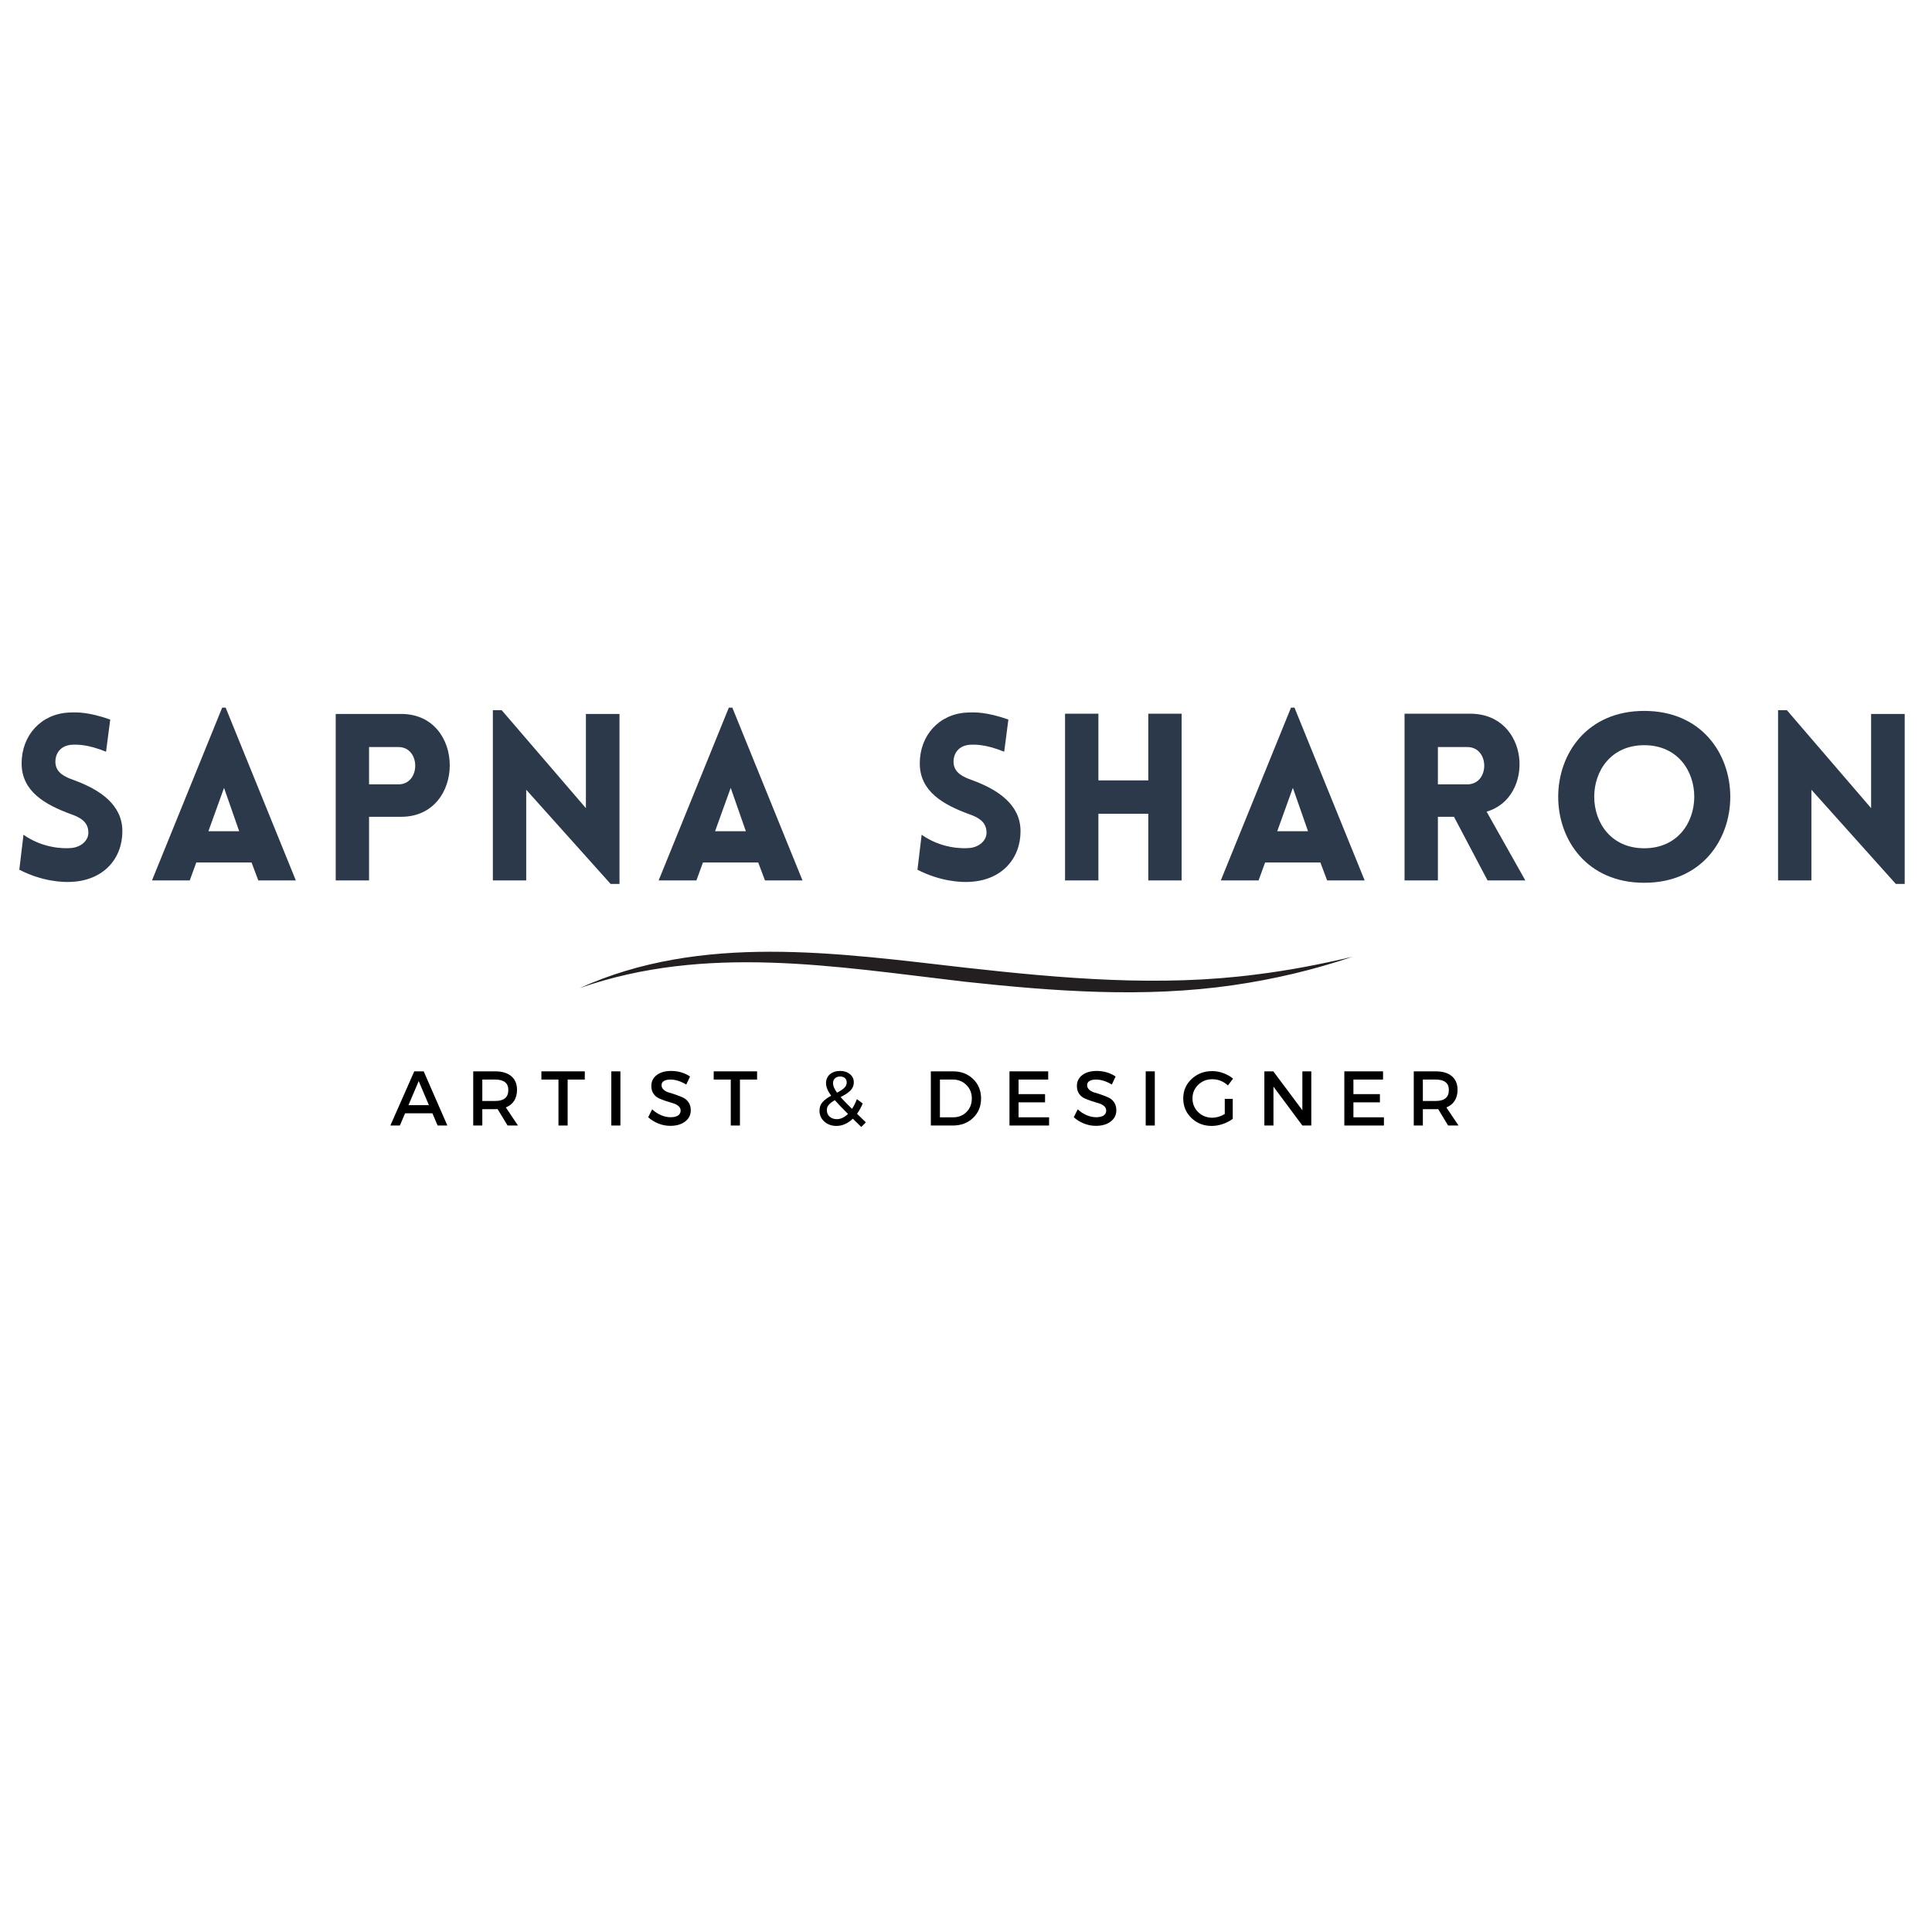 <?xml version="1.0" encoding="UTF-8"?>
<svg xmlns="http://www.w3.org/2000/svg" xmlns:xlink="http://www.w3.org/1999/xlink" width="500" zoomAndPan="magnify" viewBox="0 0 375 375" height="500" preserveAspectRatio="xMidYMid meet" version="1.0">
  <defs>
    <g></g>
    <clipPath id="ce923ffd0f">
      <path d="M 112.5 184 L 262.5 184 L 262.5 193 L 112.5 193 Z M 112.5 184 " clip-rule="nonzero"></path>
    </clipPath>
  </defs>
  <g clip-path="url(#ce923ffd0f)">
    <path fill="#231f20" d="M 112.5 191.797 C 136.172 181.074 162.566 185.004 187.512 187.84 C 206.23 189.922 225.156 191.594 243.918 189.133 C 250.16 188.363 256.352 187.16 262.5 185.711 C 255.023 188.246 247.266 190.074 239.426 191.211 C 222.109 193.734 204.512 192.414 187.211 190.543 C 162.148 187.621 137 183.207 112.5 191.797 Z M 112.5 191.797 " fill-opacity="1" fill-rule="nonzero"></path>
  </g>
  <g fill="#000000" fill-opacity="1">
    <g transform="translate(75.753, 218.463)">
      <g>
        <path d="M 8.172 -2.375 L 2.875 -2.375 L 1.859 0 L 0.016 0 L 4.656 -10.516 L 6.484 -10.516 L 11.078 0 L 9.188 0 Z M 7.5 -3.953 L 5.516 -8.625 L 3.531 -3.953 Z M 7.5 -3.953 "></path>
      </g>
    </g>
  </g>
  <g fill="#000000" fill-opacity="1">
    <g transform="translate(90.461, 218.463)">
      <g>
        <path d="M 8.062 0 L 6.125 -3.188 C 6.031 -3.176 5.875 -3.172 5.656 -3.172 L 3.156 -3.172 L 3.156 0 L 1.391 0 L 1.391 -10.516 L 5.656 -10.516 C 7 -10.516 8.039 -10.203 8.781 -9.578 C 9.52 -8.953 9.891 -8.066 9.891 -6.922 C 9.891 -6.086 9.703 -5.379 9.328 -4.797 C 8.953 -4.211 8.414 -3.785 7.719 -3.516 L 10.078 0 Z M 3.156 -4.766 L 5.656 -4.766 C 7.352 -4.766 8.203 -5.473 8.203 -6.891 C 8.203 -8.242 7.352 -8.922 5.656 -8.922 L 3.156 -8.922 Z M 3.156 -4.766 "></path>
      </g>
    </g>
  </g>
  <g fill="#000000" fill-opacity="1">
    <g transform="translate(104.945, 218.463)">
      <g>
        <path d="M 8.562 -8.922 L 5.234 -8.922 L 5.234 0 L 3.453 0 L 3.453 -8.922 L 0.141 -8.922 L 0.141 -10.516 L 8.562 -10.516 Z M 8.562 -8.922 "></path>
      </g>
    </g>
  </g>
  <g fill="#000000" fill-opacity="1">
    <g transform="translate(117.264, 218.463)">
      <g>
        <path d="M 3.156 0 L 1.391 0 L 1.391 -10.516 L 3.156 -10.516 Z M 3.156 0 "></path>
      </g>
    </g>
  </g>
  <g fill="#000000" fill-opacity="1">
    <g transform="translate(125.422, 218.463)">
      <g>
        <path d="M 4.844 -10.594 C 6.207 -10.594 7.43 -10.234 8.516 -9.516 L 7.781 -7.953 C 6.707 -8.598 5.68 -8.922 4.703 -8.922 C 4.172 -8.922 3.75 -8.828 3.438 -8.641 C 3.133 -8.453 2.984 -8.18 2.984 -7.828 C 2.984 -7.484 3.125 -7.188 3.406 -6.938 C 3.688 -6.688 4.035 -6.504 4.453 -6.391 C 4.879 -6.273 5.336 -6.129 5.828 -5.953 C 6.316 -5.785 6.77 -5.602 7.188 -5.406 C 7.613 -5.207 7.961 -4.898 8.234 -4.484 C 8.516 -4.066 8.656 -3.562 8.656 -2.969 C 8.656 -2.051 8.285 -1.316 7.547 -0.766 C 6.816 -0.211 5.863 0.062 4.688 0.062 C 3.883 0.062 3.109 -0.086 2.359 -0.391 C 1.609 -0.691 0.953 -1.098 0.391 -1.609 L 1.156 -3.141 C 1.688 -2.648 2.27 -2.27 2.906 -2 C 3.539 -1.738 4.145 -1.609 4.719 -1.609 C 5.344 -1.609 5.828 -1.719 6.172 -1.938 C 6.516 -2.164 6.688 -2.484 6.688 -2.891 C 6.688 -3.242 6.547 -3.539 6.266 -3.781 C 5.984 -4.031 5.629 -4.211 5.203 -4.328 C 4.785 -4.453 4.332 -4.594 3.844 -4.75 C 3.352 -4.914 2.895 -5.094 2.469 -5.281 C 2.051 -5.469 1.703 -5.766 1.422 -6.172 C 1.141 -6.586 1 -7.086 1 -7.672 C 1 -8.555 1.348 -9.266 2.047 -9.797 C 2.754 -10.328 3.688 -10.594 4.844 -10.594 Z M 4.844 -10.594 "></path>
      </g>
    </g>
  </g>
  <g fill="#000000" fill-opacity="1">
    <g transform="translate(138.388, 218.463)">
      <g>
        <path d="M 8.562 -8.922 L 5.234 -8.922 L 5.234 0 L 3.453 0 L 3.453 -8.922 L 0.141 -8.922 L 0.141 -10.516 L 8.562 -10.516 Z M 8.562 -8.922 "></path>
      </g>
    </g>
  </g>
  <g fill="#000000" fill-opacity="1">
    <g transform="translate(150.708, 218.463)">
      <g></g>
    </g>
  </g>
  <g fill="#000000" fill-opacity="1">
    <g transform="translate(158.205, 218.463)">
      <g>
        <path d="M 8.969 0.281 L 7.328 -1.328 C 6.348 -0.391 5.289 0.078 4.156 0.078 C 3.219 0.078 2.43 -0.203 1.797 -0.766 C 1.172 -1.328 0.859 -2.031 0.859 -2.875 C 0.859 -3.551 1.055 -4.109 1.453 -4.547 C 1.859 -4.992 2.414 -5.406 3.125 -5.781 C 2.457 -6.688 2.125 -7.5 2.125 -8.219 C 2.125 -8.926 2.375 -9.5 2.875 -9.938 C 3.383 -10.375 4.047 -10.594 4.859 -10.594 C 5.641 -10.594 6.273 -10.383 6.766 -9.969 C 7.266 -9.562 7.516 -9.035 7.516 -8.391 C 7.516 -8.047 7.445 -7.727 7.312 -7.438 C 7.176 -7.145 6.973 -6.879 6.703 -6.641 C 6.43 -6.41 6.172 -6.219 5.922 -6.062 C 5.672 -5.906 5.348 -5.723 4.953 -5.516 C 5.461 -4.941 6.203 -4.18 7.172 -3.234 C 7.535 -3.773 7.848 -4.406 8.109 -5.125 L 9.25 -4.281 C 8.914 -3.488 8.547 -2.82 8.141 -2.281 L 9.859 -0.609 Z M 3.484 -8.234 C 3.484 -7.703 3.742 -7.082 4.266 -6.375 C 4.879 -6.695 5.344 -7.004 5.656 -7.297 C 5.977 -7.586 6.141 -7.945 6.141 -8.375 C 6.141 -8.727 6.023 -9.004 5.797 -9.203 C 5.566 -9.41 5.258 -9.516 4.875 -9.516 C 4.457 -9.516 4.117 -9.395 3.859 -9.156 C 3.609 -8.914 3.484 -8.609 3.484 -8.234 Z M 4.219 -1.234 C 4.969 -1.234 5.691 -1.57 6.391 -2.25 C 5.191 -3.445 4.336 -4.336 3.828 -4.922 C 3.336 -4.641 2.957 -4.348 2.688 -4.047 C 2.414 -3.754 2.281 -3.406 2.281 -3 C 2.281 -2.477 2.461 -2.051 2.828 -1.719 C 3.203 -1.395 3.664 -1.234 4.219 -1.234 Z M 4.219 -1.234 "></path>
      </g>
    </g>
  </g>
  <g fill="#000000" fill-opacity="1">
    <g transform="translate(171.787, 218.463)">
      <g></g>
    </g>
  </g>
  <g fill="#000000" fill-opacity="1">
    <g transform="translate(179.284, 218.463)">
      <g>
        <path d="M 1.391 -10.516 L 5.703 -10.516 C 7.273 -10.516 8.57 -10.02 9.594 -9.031 C 10.625 -8.039 11.141 -6.781 11.141 -5.25 C 11.141 -3.727 10.625 -2.473 9.594 -1.484 C 8.562 -0.492 7.25 0 5.656 0 L 1.391 0 Z M 3.156 -8.922 L 3.156 -1.594 L 5.734 -1.594 C 6.773 -1.594 7.633 -1.938 8.312 -2.625 C 9 -3.312 9.344 -4.188 9.344 -5.25 C 9.344 -6.312 8.988 -7.188 8.281 -7.875 C 7.582 -8.57 6.711 -8.922 5.672 -8.922 Z M 3.156 -8.922 "></path>
      </g>
    </g>
  </g>
  <g fill="#000000" fill-opacity="1">
    <g transform="translate(194.548, 218.463)">
      <g>
        <path d="M 8.906 -8.922 L 3.156 -8.922 L 3.156 -6.094 L 8.297 -6.094 L 8.297 -4.5 L 3.156 -4.5 L 3.156 -1.594 L 9.078 -1.594 L 9.078 0 L 1.391 0 L 1.391 -10.516 L 8.906 -10.516 Z M 8.906 -8.922 "></path>
      </g>
    </g>
  </g>
  <g fill="#000000" fill-opacity="1">
    <g transform="translate(208.025, 218.463)">
      <g>
        <path d="M 4.844 -10.594 C 6.207 -10.594 7.43 -10.234 8.516 -9.516 L 7.781 -7.953 C 6.707 -8.598 5.68 -8.922 4.703 -8.922 C 4.172 -8.922 3.75 -8.828 3.438 -8.641 C 3.133 -8.453 2.984 -8.18 2.984 -7.828 C 2.984 -7.484 3.125 -7.188 3.406 -6.938 C 3.688 -6.688 4.035 -6.504 4.453 -6.391 C 4.879 -6.273 5.336 -6.129 5.828 -5.953 C 6.316 -5.785 6.77 -5.602 7.188 -5.406 C 7.613 -5.207 7.961 -4.898 8.234 -4.484 C 8.516 -4.066 8.656 -3.562 8.656 -2.969 C 8.656 -2.051 8.285 -1.316 7.547 -0.766 C 6.816 -0.211 5.863 0.062 4.688 0.062 C 3.883 0.062 3.109 -0.086 2.359 -0.391 C 1.609 -0.691 0.953 -1.098 0.391 -1.609 L 1.156 -3.141 C 1.688 -2.648 2.27 -2.27 2.906 -2 C 3.539 -1.738 4.145 -1.609 4.719 -1.609 C 5.344 -1.609 5.828 -1.719 6.172 -1.938 C 6.516 -2.164 6.688 -2.484 6.688 -2.891 C 6.688 -3.242 6.547 -3.539 6.266 -3.781 C 5.984 -4.031 5.629 -4.211 5.203 -4.328 C 4.785 -4.453 4.332 -4.594 3.844 -4.75 C 3.352 -4.914 2.895 -5.094 2.469 -5.281 C 2.051 -5.469 1.703 -5.766 1.422 -6.172 C 1.141 -6.586 1 -7.086 1 -7.672 C 1 -8.555 1.348 -9.266 2.047 -9.797 C 2.754 -10.328 3.688 -10.594 4.844 -10.594 Z M 4.844 -10.594 "></path>
      </g>
    </g>
  </g>
  <g fill="#000000" fill-opacity="1">
    <g transform="translate(220.991, 218.463)">
      <g>
        <path d="M 3.156 0 L 1.391 0 L 1.391 -10.516 L 3.156 -10.516 Z M 3.156 0 "></path>
      </g>
    </g>
  </g>
  <g fill="#000000" fill-opacity="1">
    <g transform="translate(229.149, 218.463)">
      <g>
        <path d="M 8.578 -5.172 L 10.125 -5.172 L 10.125 -1.297 C 9.582 -0.879 8.941 -0.547 8.203 -0.297 C 7.473 -0.047 6.754 0.078 6.047 0.078 C 4.492 0.078 3.18 -0.43 2.109 -1.453 C 1.047 -2.484 0.516 -3.75 0.516 -5.25 C 0.516 -6.758 1.055 -8.02 2.141 -9.031 C 3.223 -10.051 4.555 -10.562 6.141 -10.562 C 6.891 -10.562 7.617 -10.426 8.328 -10.156 C 9.047 -9.895 9.664 -9.539 10.188 -9.094 L 9.188 -7.781 C 8.32 -8.582 7.305 -8.984 6.141 -8.984 C 5.078 -8.984 4.172 -8.625 3.422 -7.906 C 2.68 -7.188 2.312 -6.305 2.312 -5.266 C 2.312 -4.211 2.68 -3.32 3.422 -2.594 C 4.172 -1.875 5.082 -1.516 6.156 -1.516 C 6.969 -1.516 7.773 -1.754 8.578 -2.234 Z M 8.578 -5.172 "></path>
      </g>
    </g>
  </g>
  <g fill="#000000" fill-opacity="1">
    <g transform="translate(244.022, 218.463)">
      <g>
        <path d="M 10.5 0 L 8.766 0 L 3.156 -7.547 L 3.156 0 L 1.391 0 L 1.391 -10.516 L 3.125 -10.516 L 8.766 -2.969 L 8.766 -10.516 L 10.5 -10.516 Z M 10.5 0 "></path>
      </g>
    </g>
  </g>
  <g fill="#000000" fill-opacity="1">
    <g transform="translate(259.542, 218.463)">
      <g>
        <path d="M 8.906 -8.922 L 3.156 -8.922 L 3.156 -6.094 L 8.297 -6.094 L 8.297 -4.5 L 3.156 -4.5 L 3.156 -1.594 L 9.078 -1.594 L 9.078 0 L 1.391 0 L 1.391 -10.516 L 8.906 -10.516 Z M 8.906 -8.922 "></path>
      </g>
    </g>
  </g>
  <g fill="#000000" fill-opacity="1">
    <g transform="translate(273.019, 218.463)">
      <g>
        <path d="M 8.062 0 L 6.125 -3.188 C 6.031 -3.176 5.875 -3.172 5.656 -3.172 L 3.156 -3.172 L 3.156 0 L 1.391 0 L 1.391 -10.516 L 5.656 -10.516 C 7 -10.516 8.039 -10.203 8.781 -9.578 C 9.52 -8.953 9.891 -8.066 9.891 -6.922 C 9.891 -6.086 9.703 -5.379 9.328 -4.797 C 8.953 -4.211 8.414 -3.785 7.719 -3.516 L 10.078 0 Z M 3.156 -4.766 L 5.656 -4.766 C 7.352 -4.766 8.203 -5.473 8.203 -6.891 C 8.203 -8.242 7.352 -8.922 5.656 -8.922 L 3.156 -8.922 Z M 3.156 -4.766 "></path>
      </g>
    </g>
  </g>
  <g fill="#2c394b" fill-opacity="1">
    <g transform="translate(1.619, 170.893)">
      <g>
        <path d="M 2.129 -2.082 C 6.516 0.18 10.547 0.406 12.355 0.273 C 18.422 -0.047 22.133 -4.164 22.133 -9.551 C 22.133 -14.711 17.789 -17.605 12.762 -19.461 C 10.906 -20.098 9.324 -20.91 9.145 -22.723 C 9.008 -24.531 10.047 -26.207 12.355 -26.34 C 13.352 -26.387 15.387 -26.434 18.965 -24.984 L 19.777 -31.23 C 15.613 -32.68 13.398 -32.68 11.723 -32.586 C 6.336 -32.316 2.578 -28.152 2.578 -22.723 C 2.578 -17.289 7.105 -14.711 12.176 -12.855 C 13.984 -12.219 15.387 -11.406 15.523 -9.551 C 15.707 -7.785 14.074 -6.426 12.176 -6.293 C 10.68 -6.156 6.652 -6.246 2.941 -8.871 Z M 2.129 -2.082 "></path>
      </g>
    </g>
  </g>
  <g fill="#2c394b" fill-opacity="1">
    <g transform="translate(28.774, 170.893)">
      <g>
        <path d="M 0.723 0 L 8.055 0 L 9.324 -3.484 L 20.051 -3.484 L 21.363 0 L 28.648 0 L 15.027 -33.539 L 14.348 -33.539 Z M 11.676 -9.551 L 14.711 -17.969 L 17.652 -9.551 Z M 11.676 -9.551 "></path>
      </g>
    </g>
  </g>
  <g fill="#2c394b" fill-opacity="1">
    <g transform="translate(61.54, 170.893)">
      <g>
        <path d="M 10.094 0 L 10.094 -12.355 L 16.34 -12.355 C 28.875 -12.355 28.922 -32.316 16.34 -32.316 L 3.621 -32.316 L 3.621 0 Z M 10.094 -18.648 L 10.094 -25.891 L 15.797 -25.891 C 20.141 -25.891 20.141 -18.648 15.797 -18.648 Z M 10.094 -18.648 "></path>
      </g>
    </g>
  </g>
  <g fill="#2c394b" fill-opacity="1">
    <g transform="translate(92.043, 170.893)">
      <g>
        <path d="M 10.094 -17.605 L 26.477 0.68 L 28.199 0.68 L 28.199 -32.316 L 21.68 -32.316 L 21.68 -14.031 L 5.34 -33.039 L 3.621 -33.039 L 3.621 0 L 10.094 0 Z M 10.094 -17.605 "></path>
      </g>
    </g>
  </g>
  <g fill="#2c394b" fill-opacity="1">
    <g transform="translate(127.118, 170.893)">
      <g>
        <path d="M 0.723 0 L 8.055 0 L 9.324 -3.484 L 20.051 -3.484 L 21.363 0 L 28.648 0 L 15.027 -33.539 L 14.348 -33.539 Z M 11.676 -9.551 L 14.711 -17.969 L 17.652 -9.551 Z M 11.676 -9.551 "></path>
      </g>
    </g>
  </g>
  <g fill="#2c394b" fill-opacity="1">
    <g transform="translate(159.884, 170.893)">
      <g></g>
    </g>
  </g>
  <g fill="#2c394b" fill-opacity="1">
    <g transform="translate(175.95, 170.893)">
      <g>
        <path d="M 2.129 -2.082 C 6.516 0.18 10.547 0.406 12.355 0.273 C 18.422 -0.047 22.133 -4.164 22.133 -9.551 C 22.133 -14.711 17.789 -17.605 12.762 -19.461 C 10.906 -20.098 9.324 -20.91 9.145 -22.723 C 9.008 -24.531 10.047 -26.207 12.355 -26.34 C 13.352 -26.387 15.387 -26.434 18.965 -24.984 L 19.777 -31.23 C 15.613 -32.68 13.398 -32.68 11.723 -32.586 C 6.336 -32.316 2.578 -28.152 2.578 -22.723 C 2.578 -17.289 7.105 -14.711 12.176 -12.855 C 13.984 -12.219 15.387 -11.406 15.523 -9.551 C 15.707 -7.785 14.074 -6.426 12.176 -6.293 C 10.68 -6.156 6.652 -6.246 2.941 -8.871 Z M 2.129 -2.082 "></path>
      </g>
    </g>
  </g>
  <g fill="#2c394b" fill-opacity="1">
    <g transform="translate(203.105, 170.893)">
      <g>
        <path d="M 26.25 0 L 26.25 -32.363 L 19.777 -32.363 L 19.777 -19.418 L 10.094 -19.418 L 10.094 -32.363 L 3.621 -32.363 L 3.621 0 L 10.094 0 L 10.094 -12.945 L 19.777 -12.945 L 19.777 0 Z M 26.25 0 "></path>
      </g>
    </g>
  </g>
  <g fill="#2c394b" fill-opacity="1">
    <g transform="translate(236.233, 170.893)">
      <g>
        <path d="M 0.723 0 L 8.055 0 L 9.324 -3.484 L 20.051 -3.484 L 21.363 0 L 28.648 0 L 15.027 -33.539 L 14.348 -33.539 Z M 11.676 -9.551 L 14.711 -17.969 L 17.652 -9.551 Z M 11.676 -9.551 "></path>
      </g>
    </g>
  </g>
  <g fill="#2c394b" fill-opacity="1">
    <g transform="translate(269, 170.893)">
      <g>
        <path d="M 19.734 0 L 27.066 0 L 19.551 -13.352 C 29.059 -16.113 27.926 -32.363 16.383 -32.363 L 3.621 -32.363 L 3.621 0 L 10.094 0 L 10.094 -12.355 L 13.215 -12.355 Z M 10.094 -18.648 L 10.094 -25.891 L 15.797 -25.891 C 20.188 -25.891 20.188 -18.648 15.797 -18.648 Z M 10.094 -18.648 "></path>
      </g>
    </g>
  </g>
  <g fill="#2c394b" fill-opacity="1">
    <g transform="translate(299.956, 170.893)">
      <g>
        <path d="M 19.191 0.453 C 41.457 0.453 41.457 -32.906 19.191 -32.906 C -3.078 -32.906 -3.078 0.453 19.191 0.453 Z M 19.191 -6.246 C 6.246 -6.246 6.246 -26.25 19.191 -26.25 C 32.137 -26.25 32.137 -6.246 19.191 -6.246 Z M 19.191 -6.246 "></path>
      </g>
    </g>
  </g>
  <g fill="#2c394b" fill-opacity="1">
    <g transform="translate(341.501, 170.893)">
      <g>
        <path d="M 10.094 -17.605 L 26.477 0.68 L 28.199 0.68 L 28.199 -32.316 L 21.68 -32.316 L 21.68 -14.031 L 5.34 -33.039 L 3.621 -33.039 L 3.621 0 L 10.094 0 Z M 10.094 -17.605 "></path>
      </g>
    </g>
  </g>
</svg>
